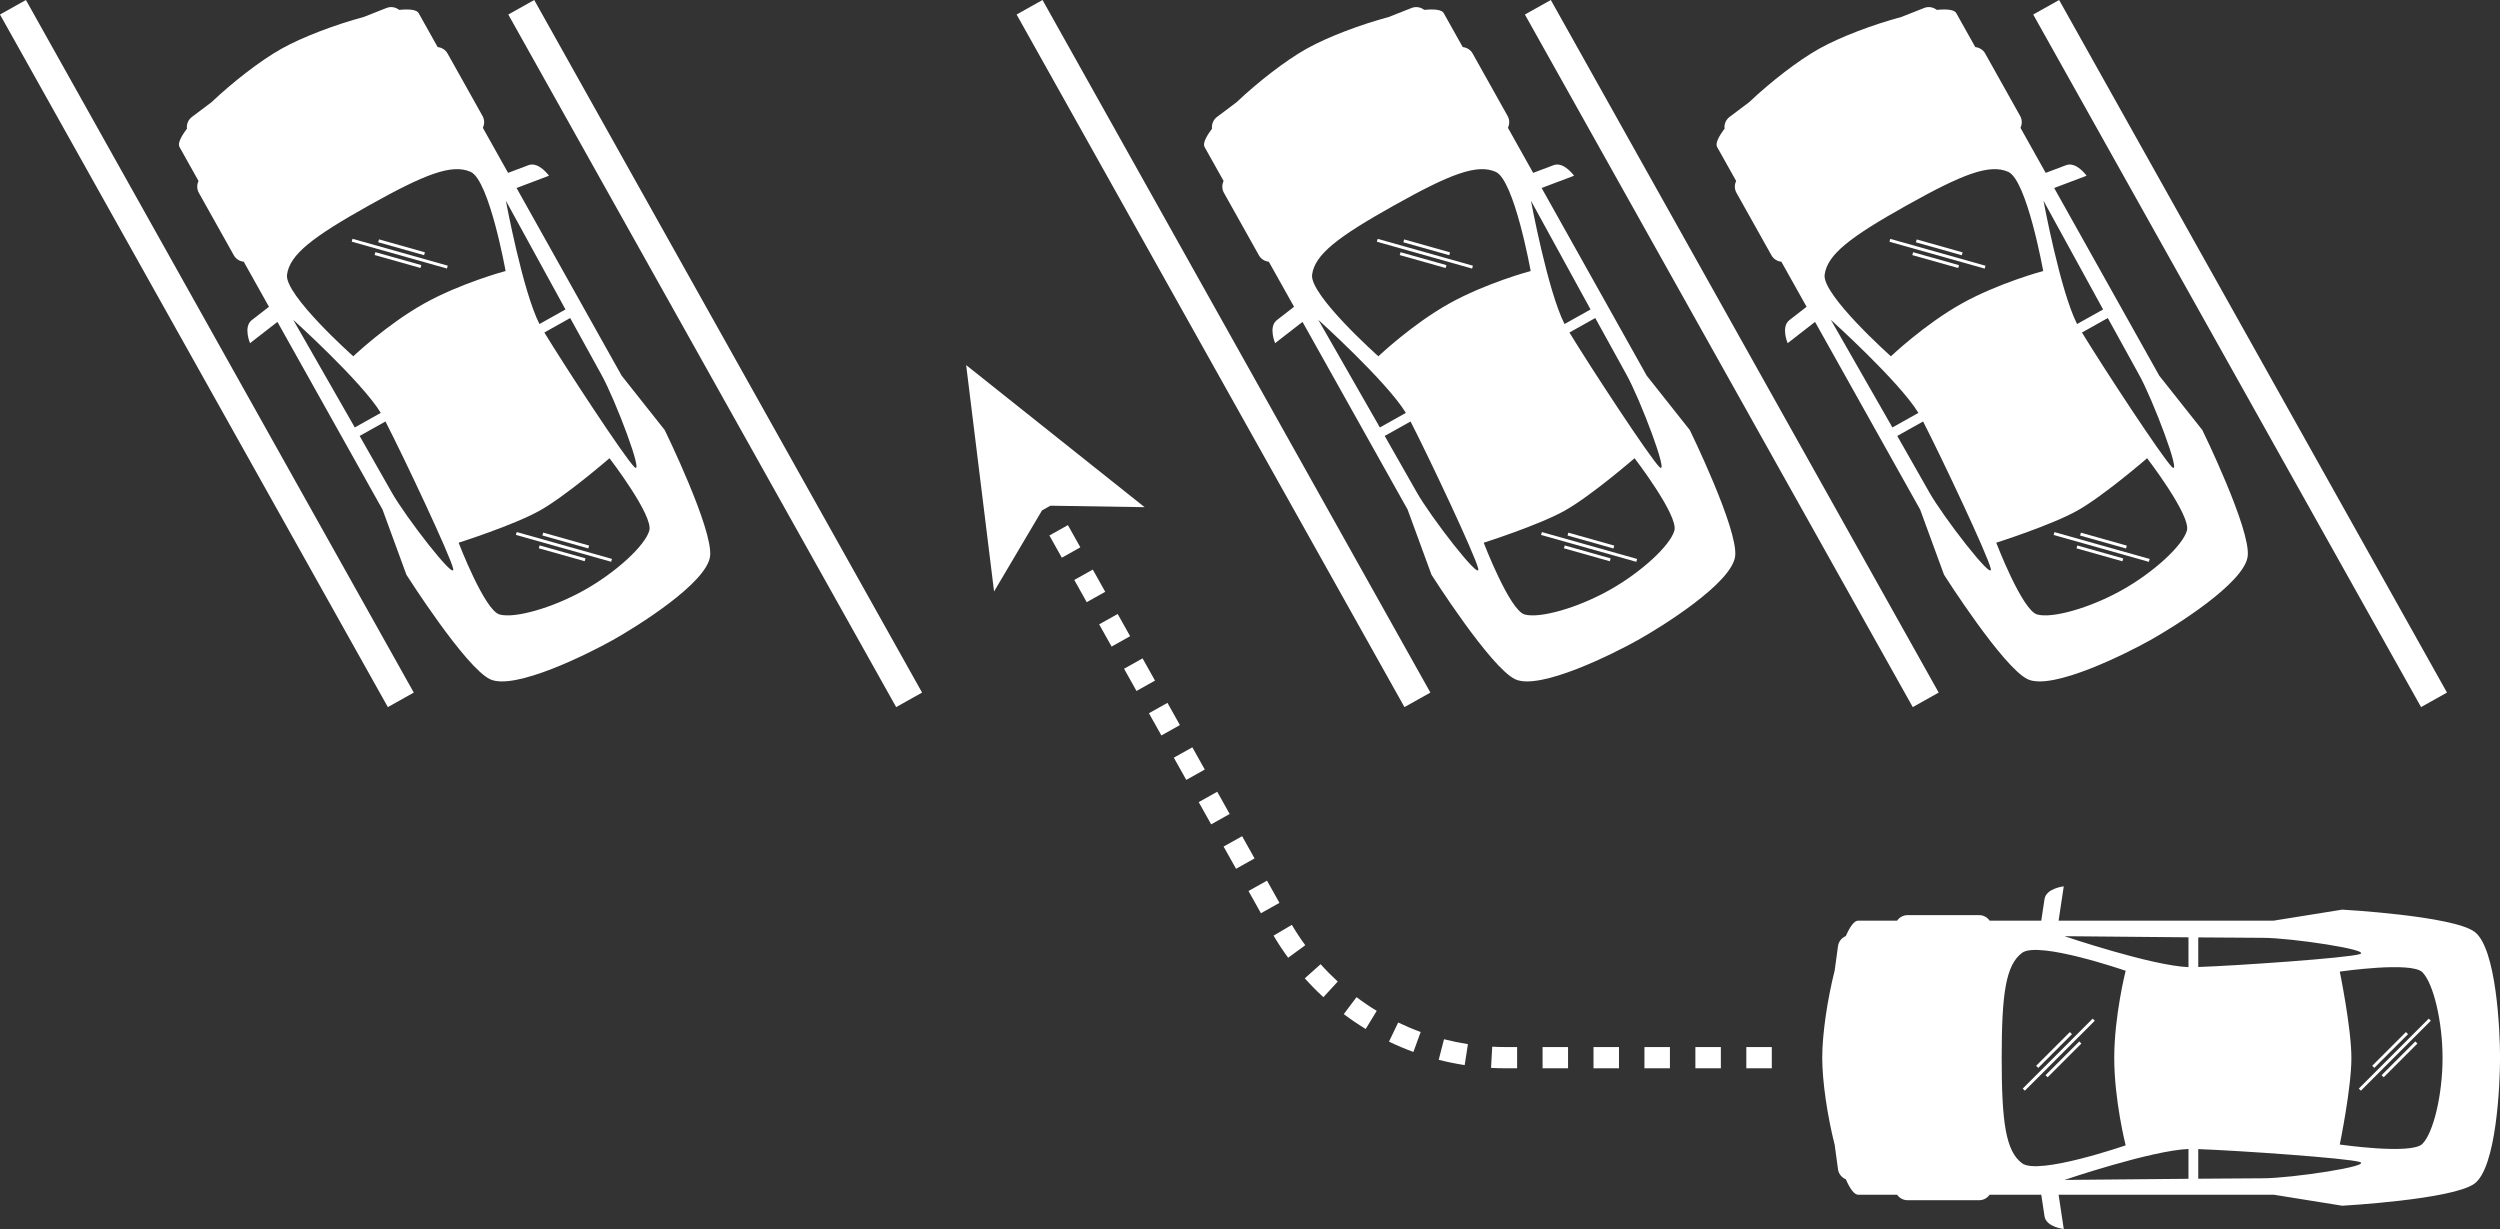 <?xml version="1.0" encoding="UTF-8" standalone="no"?><svg xmlns="http://www.w3.org/2000/svg" xmlns:xlink="http://www.w3.org/1999/xlink" fill="#ffffff" height="579.1" preserveAspectRatio="xMidYMid meet" version="1" viewBox="-0.0 -0.0 1177.9 579.1" width="1177.9" zoomAndPan="magnify"><rect x="-0.0" y="-0.0" width="1177.9" height="579.1" fill="#333333" stroke="none"/><g id="change1_1"><path d="M84.569,69.255c0.607,1.083,3.92,7,8.973,16.024c-0.834,1.711-0.85,3.791,0.145,5.568l16.482,29.432 c0.995,1.777,2.777,2.849,4.672,3.033c3.83,6.839,7.832,13.986,11.89,21.232c-2.665,2.068-5.959,4.625-8.099,6.286 c-4.099,3.181-0.82,10.853-0.82,10.853l12.908-10.018c24.476,43.707,49.522,88.433,49.522,88.433l11.246,30.701 c0,0,27.864,43.859,39.473,49.251c11.609,5.392,46.656-12.252,57.721-18.449s44.422-26.858,45.891-39.573 c1.469-12.715-21.366-59.391-21.366-59.391l-20.3-25.631c0,0-25.046-44.726-49.522-88.433l15.286-5.771 c0,0-4.828-6.804-9.682-4.971c-2.534,0.956-6.437,2.43-9.592,3.621c-4.058-7.246-8.06-14.393-11.89-21.232 c0.834-1.711,0.85-3.791-0.145-5.568L210.88,25.22c-0.995-1.777-2.777-2.849-4.672-3.033c-5.053-9.023-8.367-14.941-8.973-16.024 c-0.892-1.593-4.293-1.985-9.174-1.508c-1.627-1.292-3.88-1.714-5.941-0.901l-10.753,4.242 c-13.314,3.582-28.756,9.376-38.727,14.959c-9.971,5.583-22.98,15.723-32.991,25.202l-9.236,6.951 c-1.77,1.332-2.587,3.474-2.336,5.536C85.121,64.557,83.677,67.662,84.569,69.255z M138.154,150.686 c0,0,32.133,28.954,41.261,43.845l-12.258,6.864C153.862,178.114,138.154,150.686,138.154,150.686z M184.454,231.792 c-2.2-3.928-8.114-14.314-15.009-26.392l12.175-6.818c8.658,16.849,30.624,63.365,31.886,69.356 C214.833,274.243,191.026,243.528,184.454,231.792z M305.93,249.987c-1.992,7.062-15.555,19.612-30.645,28.062 c-15.089,8.45-32.878,13.456-39.939,11.464c-7.062-1.992-19.264-33.81-19.264-33.81s25.896-8.225,38.219-15.126 c12.323-6.901,32.868-24.682,32.868-24.682S307.922,242.926,305.93,249.987z M254.169,152.669 c-7.925-15.568-15.819-58.092-15.819-58.092s15.178,27.725,28.08,51.226L254.169,152.669z M298.947,220.091 c-4.449-4.207-32.631-47.242-42.472-63.428l12.175-6.818c6.695,12.19,12.46,22.66,14.659,26.588 C289.881,188.17,303.628,224.518,298.947,220.091z M135.232,129.418c1.274-9.523,12.071-17.772,38.562-32.606 c26.49-14.834,39.165-19.73,47.95-15.84c8.785,3.89,16.47,46.716,16.47,46.716s-21.071,5.633-38.508,15.398 c-17.436,9.764-33.25,24.786-33.25,24.786S133.958,138.941,135.232,129.418z" fill="inherit"/><path d="M186.782 111.277H188.189V133.75H186.782z" fill="inherit" transform="rotate(-74.246 187.501 122.518)"/><path d="M188.481 105.253H189.888V127.726H188.481z" fill="inherit" transform="rotate(-74.246 189.2 116.493)"/><path d="M187.632 96.192H189.039V142.812H187.632z" fill="inherit" transform="rotate(-74.246 188.35 119.505)"/><path d="M264.145 249.427H265.552V271.9H264.145z" fill="inherit" transform="rotate(-74.246 264.873 260.675)"/><path d="M265.844 243.402H267.251V265.875H265.844z" fill="inherit" transform="rotate(-74.246 266.572 254.65)"/><path d="M264.995 234.341H266.402V280.961H264.995z" fill="inherit" transform="rotate(-74.246 265.722 257.662)"/><path d="M567.545,69.255c0.607,1.083,3.92,7,8.973,16.024c-0.834,1.711-0.85,3.791,0.145,5.568l16.482,29.432 c0.995,1.777,2.777,2.849,4.672,3.033c3.83,6.839,7.832,13.986,11.89,21.232c-2.665,2.068-5.959,4.625-8.099,6.286 c-4.099,3.181-0.82,10.853-0.82,10.853l12.908-10.018c24.476,43.707,49.522,88.433,49.522,88.433l11.246,30.701 c0,0,27.864,43.859,39.473,49.251s46.656-12.252,57.721-18.449s44.422-26.858,45.891-39.573 c1.469-12.715-21.366-59.391-21.366-59.391l-20.3-25.631c0,0-25.046-44.726-49.522-88.433l15.286-5.771 c0,0-4.828-6.804-9.682-4.971c-2.534,0.956-6.437,2.43-9.592,3.621c-4.058-7.246-8.06-14.393-11.89-21.232 c0.834-1.711,0.85-3.791-0.145-5.568L693.856,25.22c-0.995-1.777-2.777-2.849-4.672-3.033c-5.053-9.023-8.367-14.941-8.973-16.024 c-0.892-1.593-4.293-1.985-9.174-1.508c-1.627-1.292-3.88-1.714-5.941-0.901l-10.753,4.242 c-13.314,3.582-28.756,9.376-38.727,14.959c-9.971,5.583-22.979,15.723-32.991,25.202l-9.236,6.951 c-1.77,1.332-2.587,3.474-2.336,5.536C568.096,64.557,566.653,67.662,567.545,69.255z M621.13,150.686 c0,0,32.133,28.954,41.261,43.845l-12.258,6.864C636.838,178.114,621.13,150.686,621.13,150.686z M667.429,231.792 c-2.2-3.928-8.114-14.314-15.009-26.392l12.175-6.818c8.658,16.849,30.624,63.365,31.886,69.356 C697.809,274.243,674.002,243.528,667.429,231.792z M788.906,249.987c-1.992,7.062-15.555,19.612-30.645,28.062 c-15.089,8.45-32.878,13.456-39.939,11.464c-7.062-1.992-19.264-33.81-19.264-33.81s25.896-8.225,38.219-15.126 s32.868-24.682,32.868-24.682S790.897,242.926,788.906,249.987z M737.145,152.669c-7.925-15.568-15.819-58.092-15.819-58.092 s15.178,27.725,28.08,51.227L737.145,152.669z M781.923,220.091c-4.449-4.207-32.631-47.242-42.472-63.428l12.175-6.818 c6.695,12.19,12.46,22.66,14.659,26.588C772.857,188.17,786.604,224.518,781.923,220.091z M618.208,129.418 c1.274-9.523,12.071-17.772,38.562-32.606c26.49-14.834,39.165-19.73,47.95-15.84s16.47,46.716,16.47,46.716 s-21.071,5.633-38.508,15.398c-17.436,9.764-33.25,24.786-33.25,24.786S616.934,138.941,618.208,129.418z" fill="inherit"/><path d="M669.758 111.277H671.165V133.75H669.758z" fill="inherit" transform="rotate(-74.246 670.51 122.506)"/><path d="M671.457 105.253H672.864V127.726H671.457z" fill="inherit" transform="rotate(-74.246 672.21 116.481)"/><path d="M670.608 96.192H672.015V142.812H670.608z" fill="inherit" transform="rotate(-74.246 671.36 119.494)"/><path d="M747.121 249.427H748.528V271.9H747.121z" fill="inherit" transform="rotate(-74.246 747.882 260.663)"/><path d="M748.82 243.402H750.227V265.875H748.82z" fill="inherit" transform="rotate(-74.246 749.581 254.638)"/><path d="M747.971 234.341H749.378V280.961H747.971z" fill="inherit" transform="rotate(-74.246 748.731 257.65)"/><path d="M809.033,69.255c0.607,1.083,3.92,7,8.973,16.024c-0.834,1.711-0.85,3.791,0.145,5.568l16.482,29.432 c0.995,1.777,2.777,2.849,4.672,3.033c3.83,6.839,7.832,13.986,11.89,21.232c-2.665,2.068-5.959,4.625-8.1,6.286 c-4.099,3.181-0.82,10.853-0.82,10.853l12.908-10.018c24.476,43.707,49.522,88.433,49.522,88.433l11.246,30.701 c0,0,27.864,43.859,39.473,49.251s46.656-12.252,57.721-18.449s44.422-26.858,45.891-39.573s-21.366-59.391-21.366-59.391 l-20.3-25.631c0,0-25.046-44.726-49.522-88.433l15.286-5.771c0,0-4.828-6.804-9.682-4.971c-2.534,0.956-6.437,2.43-9.592,3.621 c-4.058-7.246-8.06-14.393-11.89-21.232c0.833-1.711,0.85-3.791-0.145-5.568L935.344,25.22c-0.995-1.777-2.777-2.849-4.672-3.033 c-5.053-9.023-8.367-14.941-8.973-16.024c-0.892-1.593-4.293-1.985-9.174-1.508c-1.627-1.292-3.88-1.714-5.941-0.901l-10.753,4.242 c-13.314,3.582-28.756,9.376-38.727,14.959s-22.98,15.723-32.991,25.202l-9.236,6.951c-1.77,1.332-2.587,3.474-2.336,5.536 C809.584,64.557,808.141,67.662,809.033,69.255z M862.618,150.686c0,0,32.133,28.954,41.261,43.845l-12.258,6.864 C878.326,178.114,862.618,150.686,862.618,150.686z M908.917,231.792c-2.2-3.928-8.114-14.314-15.009-26.392l12.175-6.818 c8.658,16.849,30.624,63.365,31.886,69.356C939.297,274.243,915.49,243.528,908.917,231.792z M1030.393,249.987 c-1.992,7.062-15.555,19.612-30.645,28.062s-32.878,13.456-39.939,11.464c-7.062-1.992-19.264-33.81-19.264-33.81 s25.896-8.225,38.219-15.126s32.868-24.682,32.868-24.682S1032.385,242.926,1030.393,249.987z M978.633,152.669 c-7.925-15.568-15.819-58.092-15.819-58.092s15.178,27.725,28.08,51.227L978.633,152.669z M1023.411,220.091 c-4.449-4.207-32.631-47.242-42.472-63.428l12.175-6.818c6.695,12.19,12.459,22.66,14.659,26.588 C1014.344,188.17,1028.092,224.518,1023.411,220.091z M859.696,129.418c1.274-9.523,12.071-17.772,38.562-32.606 c26.49-14.834,39.165-19.73,47.95-15.84c8.785,3.89,16.47,46.716,16.47,46.716s-21.071,5.633-38.508,15.398 c-17.436,9.764-33.25,24.786-33.25,24.786S858.421,138.941,859.696,129.418z" fill="inherit"/><path d="M911.246 111.277H912.653V133.75H911.246z" fill="inherit" transform="rotate(-74.246 912.015 122.5)"/><path d="M912.945 105.253H914.352V127.726H912.945z" fill="inherit" transform="rotate(-74.246 913.714 116.476)"/><path d="M912.096 96.192H913.503V142.812H912.096z" fill="inherit" transform="rotate(-74.246 912.864 119.488)"/><path d="M988.609 249.427H990.016V271.9H988.609z" fill="inherit" transform="rotate(-74.246 989.386 260.658)"/><path d="M990.308 243.402H991.715V265.875H990.308z" fill="inherit" transform="rotate(-74.246 991.085 254.633)"/><path d="M989.458 234.341H990.865V280.961H989.458z" fill="inherit" transform="rotate(-74.246 990.236 257.645)"/><path d="M1165.821,438.959c-10.376-7.494-62.258-10.376-62.258-10.376l-32.282,5.188c0,0-51.261,0-101.355,0l2.434-16.157 c0,0-8.295,0.888-9.068,6.018c-0.403,2.678-1.025,6.804-1.527,10.138c-8.305,0-16.496,0-24.334,0 c-1.086-1.564-2.892-2.594-4.929-2.594h-33.733c-2.037,0-3.843,1.031-4.929,2.594c-10.342,0-17.124,0-18.365,0 c-1.827,0-3.833,2.772-5.803,7.27c-1.919,0.789-3.387,2.547-3.684,4.741l-1.551,11.445c-3.38,13.368-5.871,29.679-5.871,41.109 c0,11.43,2.491,27.74,5.871,41.109l1.551,11.445c0.297,2.194,1.765,3.952,3.684,4.741c1.971,4.497,3.976,7.27,5.803,7.27 c1.241,0,8.023,0,18.365,0c1.086,1.564,2.892,2.594,4.929,2.594h33.733c2.037,0,3.843-1.031,4.929-2.594c7.838,0,16.03,0,24.334,0 c0.502,3.334,1.124,7.46,1.527,10.138c0.773,5.13,9.068,6.018,9.068,6.018l-2.434-16.156c50.094,0,101.355,0,101.355,0 l32.282,5.188c0,0,51.882-2.882,62.258-10.376c10.376-7.494,12.106-46.694,12.106-59.376S1176.197,446.453,1165.821,438.959z M1111.825,449.551c-5.844,1.826-57.162,5.388-76.094,6.067v-13.954c13.907,0.115,25.859,0.201,30.361,0.201 C1079.543,441.865,1117.974,447.63,1111.825,449.551z M1031.12,441.626v14.052c-17.456-0.692-58.415-14.582-58.415-14.582 S1004.311,441.4,1031.12,441.626z M952.721,548.091c-7.686-5.765-9.608-19.216-9.608-49.576c0-30.361,1.922-43.811,9.608-49.576 s48.807,8.455,48.807,8.455s-5.38,21.137-5.38,41.121c0,19.984,5.38,41.121,5.38,41.121S960.407,553.856,952.721,548.091z M1031.12,541.352v14.052c-26.809,0.226-58.415,0.529-58.415,0.529S1013.664,542.044,1031.12,541.352z M1066.092,555.165 c-4.502,0-16.454,0.086-30.361,0.201v-13.953c18.931,0.679,70.249,4.24,76.094,6.067 C1117.974,549.4,1079.543,555.165,1066.092,555.165z M1141.321,538.964c-5.188,5.188-38.911,0.288-38.911,0.288 s5.476-26.614,5.476-40.737c0-14.123-5.476-40.737-5.476-40.737s33.723-4.9,38.911,0.288c5.188,5.188,9.512,23.155,9.512,40.449 C1150.833,515.809,1146.509,533.776,1141.321,538.964z" fill="inherit"/><path d="M960.991 498.423H983.464V499.83H960.991z" fill="inherit" transform="rotate(-45.001 972.227 499.14)"/><path d="M956.565 493.997H979.038V495.404H956.565z" fill="inherit" transform="rotate(-45.001 967.8 494.714)"/><path d="M946.705 496.21H993.325V497.617H946.705z" fill="inherit" transform="rotate(-45.001 970.014 496.927)"/><path d="M1119.327 498.423H1141.8V499.83H1119.327z" fill="inherit" transform="rotate(-45.001 1130.563 499.142)"/><path d="M1114.901 493.997H1137.374V495.404H1114.901z" fill="inherit" transform="rotate(-45.001 1126.137 494.715)"/><path d="M1105.041 496.21H1151.661V497.617H1105.041z" fill="inherit" transform="rotate(-45.001 1128.347 496.929)"/><path d="M90.476 -20.421H104.476V353.581H90.476z" fill="inherit" transform="rotate(-29.25 97.473 166.58)"/><path d="M329.97 -20.421H343.97V353.58H329.97z" fill="inherit" transform="rotate(-29.25 336.966 166.584)"/><path d="M569.464 -20.421H583.464V353.58H569.464z" fill="inherit" transform="rotate(-29.25 576.459 166.588)"/><path d="M808.958 -20.421H822.958V353.58H808.958z" fill="inherit" transform="rotate(-29.25 815.951 166.592)"/><path d="M1048.452 -20.421H1062.452V353.58H1048.452z" fill="inherit" transform="rotate(-29.25 1055.443 166.595)"/><path d="M703.073,493.158l-0.551,9.984c2.318,0.128,4.672,0.193,6.999,0.193h5.278v-10h-5.278 C707.377,493.335,705.208,493.275,703.073,493.158z" fill="inherit"/><path d="M623.53,469.836l6.765-7.365c-2.812-2.583-5.529-5.336-8.076-8.184l-7.454,6.666 C617.529,464.045,620.477,467.033,623.53,469.836z" fill="inherit"/><path d="M643.461,484.821l5.196-8.544c-3.263-1.984-6.467-4.155-9.522-6.452l-6.009,7.993 C636.443,480.31,639.92,482.666,643.461,484.821z" fill="inherit"/><path d="M496.727 249.079H506.726V261.079H496.727z" fill="inherit" transform="rotate(-29.25 501.743 255.09)"/><path d="M654.432,490.777c3.737,1.798,7.607,3.431,11.505,4.854l3.43-9.394c-3.591-1.311-7.157-2.815-10.599-4.471L654.432,490.777 z" fill="inherit"/><path d="M798.799 493.335H810.799V503.335H798.799z" fill="inherit"/><path d="M774.799 493.335H786.799V503.335H774.799z" fill="inherit"/><path d="M690.099,501.845l1.526-9.883c-3.779-0.584-7.571-1.362-11.27-2.314l-2.492,9.685 C681.88,500.366,685.996,501.211,690.099,501.845z" fill="inherit"/><path d="M508.453 270.019H518.453V282.019H508.453z" fill="inherit" transform="rotate(-29.25 513.487 276.035)"/><path d="M590.538 416.6H600.538V428.6H590.538z" fill="inherit" transform="rotate(-29.25 595.53 422.608)"/><path d="M614.987,445.352c-2.252-3.081-4.379-6.313-6.322-9.604l-8.612,5.082c2.108,3.572,4.417,7.079,6.861,10.423 L614.987,445.352z" fill="inherit"/><path d="M578.811 395.66H588.811V407.66H578.811z" fill="inherit" transform="rotate(-29.25 583.804 401.668)"/><path d="M543.632 332.839H553.631V344.839H543.632z" fill="inherit" transform="rotate(-29.25 548.626 338.847)"/><path d="M567.084 374.72H577.084V386.72H567.084z" fill="inherit" transform="rotate(-29.25 572.078 380.727)"/><path d="M531.905 311.899H541.905V323.899H531.905z" fill="inherit" transform="rotate(-29.25 536.858 317.894)"/><path d="M555.359 353.779H565.358V365.779H555.359z" fill="inherit" transform="rotate(-29.25 560.352 359.787)"/><path d="M520.179 290.959H530.178V302.959H520.179z" fill="inherit" transform="rotate(-29.25 525.173 296.966)"/><path d="M822.799 493.335H834.799V503.335H822.799z" fill="inherit"/><path d="M750.799 493.335H762.799V503.335H750.799z" fill="inherit"/><path d="M726.799 493.335H738.799V503.335H726.799z" fill="inherit"/><path d="M490.954 240.481L494.91 238.266 539.294 238.96 455.211 172.015 468.361 278.682z" fill="inherit"/></g></svg>